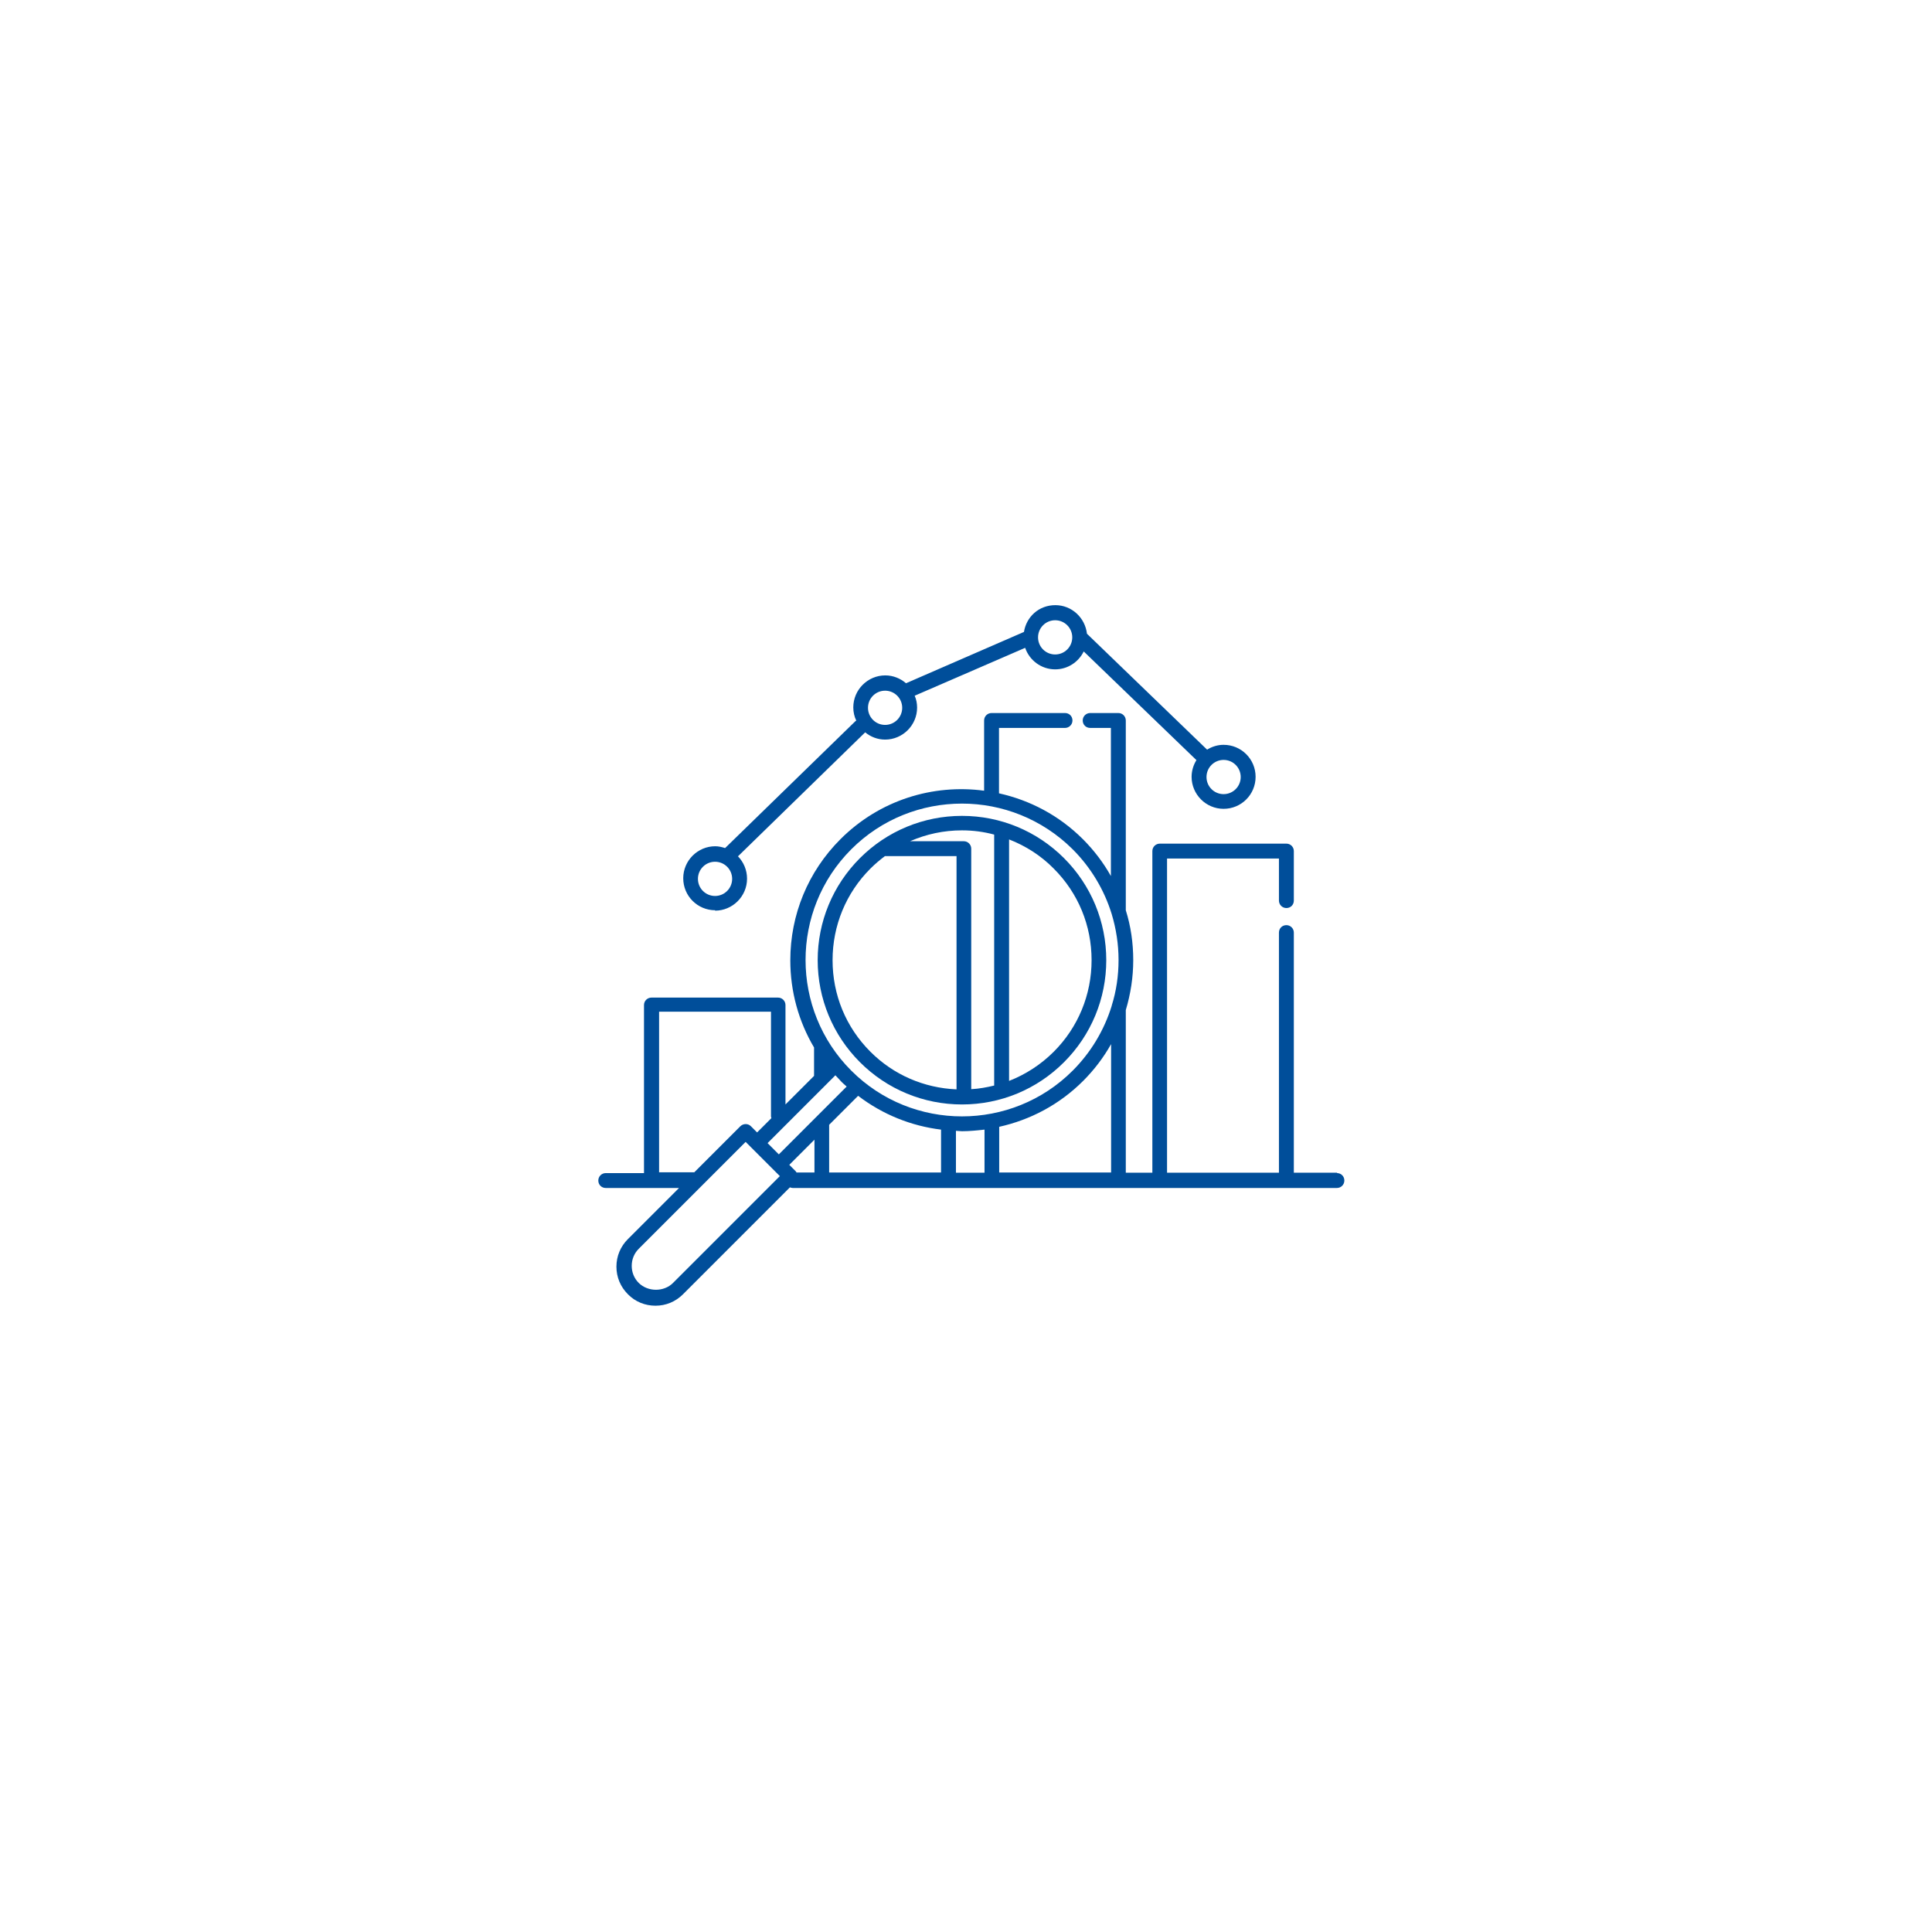 <?xml version="1.0" encoding="UTF-8"?><svg id="Warstwa_1" xmlns="http://www.w3.org/2000/svg" viewBox="0 0 96 96"><defs><style>.cls-1{fill:#004e9a;}</style></defs><path class="cls-1" d="m47.8,54.88c1.92,0,3.72-.75,5.07-2.1,1.35-1.35,2.1-3.16,2.1-5.07s-.75-3.72-2.1-5.07-3.16-2.1-5.07-2.1-3.72.75-5.07,2.1c-1.35,1.35-2.1,3.16-2.1,5.07s.75,3.72,2.1,5.07,3.16,2.1,5.07,2.1Zm6.44-7.17c0,1.72-.67,3.34-1.88,4.55-.64.64-1.4,1.13-2.22,1.45v-12c.82.32,1.58.8,2.22,1.45,1.22,1.22,1.88,2.83,1.88,4.55h0Zm-4.84-6.23v12.46c-.37.09-.75.16-1.14.18v-11.95c0-.2-.16-.37-.37-.37h-2.67c.8-.35,1.67-.54,2.58-.54.55,0,1.08.07,1.6.21h0Zm-6.15,1.68c.23-.23.47-.43.72-.62h3.56v11.59c-1.62-.07-3.13-.72-4.28-1.87-1.22-1.22-1.88-2.83-1.88-4.55s.67-3.34,1.88-4.55h0Z"/><path class="cls-1" d="m66.45,58.27h-2.16v-11.93c0-.2-.16-.37-.37-.37s-.37.16-.37.37v11.93h-5.56v-15.61h5.56v2.09c0,.2.16.37.37.37s.37-.16.37-.37v-2.46c0-.2-.16-.37-.37-.37h-6.29c-.2,0-.37.16-.37.37v15.98h-1.32v-8.08c.24-.8.37-1.63.37-2.48s-.12-1.69-.37-2.48v-9.43c0-.2-.16-.37-.37-.37h-1.4c-.2,0-.37.16-.37.37s.16.37.37.37h1.03v7.36c-.37-.66-.84-1.28-1.39-1.83-1.19-1.19-2.64-1.94-4.17-2.28v-3.25h3.28c.2,0,.37-.16.37-.37s-.16-.37-.37-.37h-3.65c-.2,0-.37.16-.37.37v3.49c-2.54-.34-5.19.46-7.14,2.41-1.61,1.61-2.49,3.75-2.49,6.02,0,1.54.41,3.03,1.18,4.33v1.41l-1.42,1.42v-4.94c0-.2-.16-.37-.37-.37h-6.29c-.2,0-.37.16-.37.37v8.35h-1.9c-.2,0-.37.16-.37.37s.16.37.37.37h3.64l-2.54,2.54c-.37.37-.57.85-.57,1.37s.2,1,.57,1.37c.36.37.85.57,1.37.57s1-.2,1.37-.57l5.31-5.31s.09.03.14.03h27.04c.2,0,.37-.16.37-.37s-.16-.37-.37-.37Zm-24.15-16.07c1.52-1.52,3.51-2.27,5.5-2.27s3.98.76,5.5,2.27c.91.91,1.57,2.02,1.94,3.22h0c.22.73.34,1.5.34,2.28s-.11,1.54-.34,2.27c0,0,0,0,0,.01-.37,1.2-1.03,2.31-1.94,3.22-3.03,3.03-7.97,3.03-11,0-3.03-3.03-3.03-7.97,0-11h0Zm5.5,14.01c.37,0,.75-.04,1.12-.08v2.14h-1.42v-2.08c.1,0,.2.02.3.02Zm-5.73-2.22l-3.37,3.37-.56-.56,3.37-3.37c.09.1.18.19.27.29.09.1.19.18.29.27Zm-2.54,4.2l-.31-.31,1.25-1.25v1.63h-.89s-.03-.05-.05-.07h0Zm-6.78.07v-7.99h5.56v5.21s.01.05.02.08l-.71.71-.31-.31c-.14-.14-.37-.14-.52,0l-2.29,2.29h-1.74,0Zm.69,5.49c-.45.45-1.24.45-1.7,0-.23-.23-.35-.53-.35-.85s.12-.62.35-.85l5.31-5.31.31.31,1.08,1.08.31.31-5.31,5.31h0Zm7.76-5.49v-2.37l1.44-1.44c1.23.94,2.65,1.5,4.12,1.68v2.13h-5.56Zm8.45,0v-2.27c1.53-.34,2.98-1.09,4.17-2.28.55-.55,1.02-1.17,1.39-1.83v6.38h-5.56Z"/><path class="cls-1" d="m35.53,45.25c.87,0,1.59-.71,1.59-1.59,0-.43-.17-.82-.45-1.11l6.32-6.16c.27.22.61.36.99.36.87,0,1.59-.71,1.59-1.59,0-.21-.04-.41-.12-.59l5.49-2.38c.21.62.8,1.07,1.49,1.07.62,0,1.16-.36,1.42-.89l5.6,5.4c-.15.24-.24.53-.24.83,0,.87.71,1.59,1.59,1.59s1.59-.71,1.59-1.59-.71-1.59-1.59-1.59c-.3,0-.58.09-.82.24l-5.97-5.76c-.09-.79-.75-1.42-1.57-1.42s-1.44.58-1.56,1.33l-5.86,2.55c-.28-.24-.64-.39-1.03-.39-.87,0-1.59.71-1.59,1.59,0,.23.05.46.15.66-.01,0-.03.01-.04.02l-6.48,6.31c-.16-.05-.32-.09-.49-.09-.87,0-1.59.71-1.59,1.59s.71,1.59,1.59,1.59h0Zm26.12-6.64c0,.47-.38.85-.85.85s-.85-.38-.85-.85.38-.85.85-.85.85.38.85.85Zm-9.22-7.79c.47,0,.85.38.85.85s-.38.85-.85.85-.85-.38-.85-.85.38-.85.85-.85Zm-8.45,3.5c.47,0,.85.38.85.85s-.38.85-.85.85-.85-.38-.85-.85.38-.85.85-.85Zm-8.45,8.5c.47,0,.85.38.85.85s-.38.85-.85.85-.85-.38-.85-.85.38-.85.85-.85Z"/></svg>